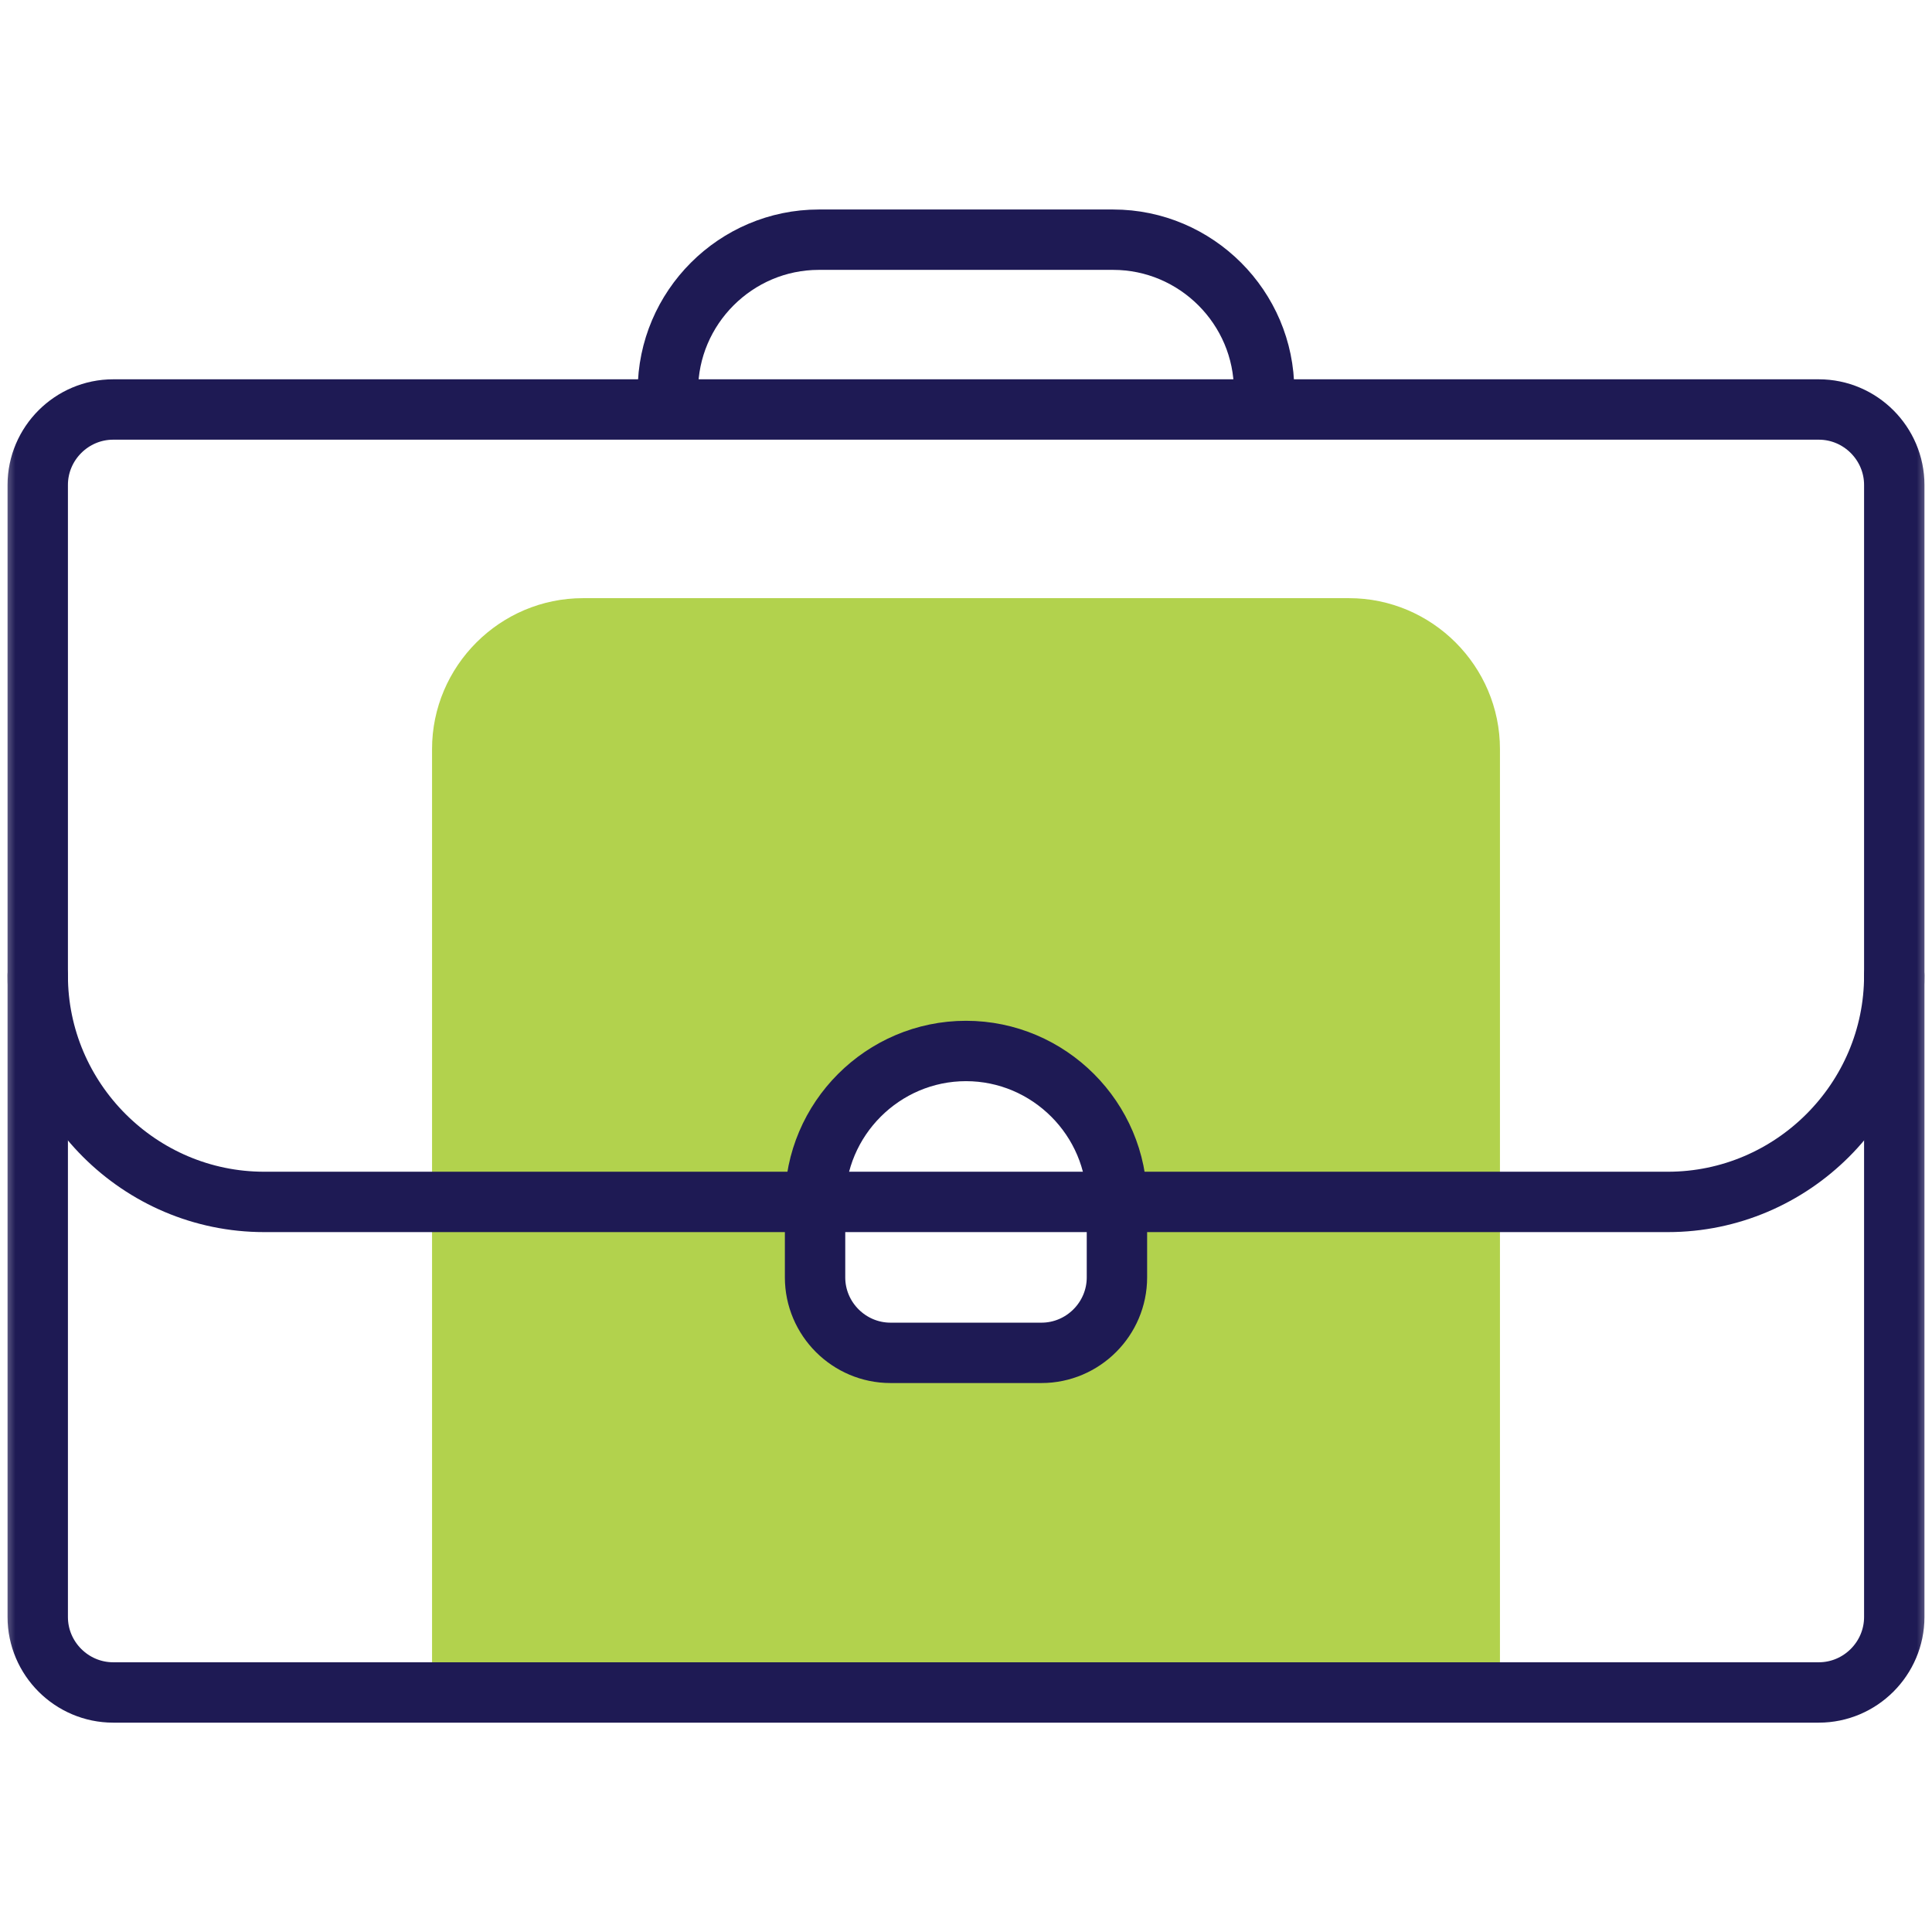 <?xml version="1.0" encoding="UTF-8"?> <svg xmlns="http://www.w3.org/2000/svg" width="64" height="64" viewBox="0 0 64 64" fill="none"><g clip-path="url(#clip0_1861_6563)"><g clip-path="url(#clip1_1861_6563)"><mask id="mask0_1861_6563" style="mask-type:luminance" maskUnits="userSpaceOnUse" x="0" y="0" width="64" height="65"><path d="M0 0.002H64V64.002H0V0.002Z" fill="white"></path></mask><g mask="url(#mask0_1861_6563)"><path fill-rule="evenodd" clip-rule="evenodd" d="M14.312 39.815V56.065H49.688V39.815H37V42.315C37 43.69 35.875 44.815 34.5 44.815H29.5C28.125 44.815 27 43.69 27 42.315V39.815H14.312Z" fill="#B2D24D"></path><path fill-rule="evenodd" clip-rule="evenodd" d="M14.312 39.815H27C27 37.065 29.25 34.815 32 34.815C34.75 34.815 37 37.065 37 39.815H49.688V24.815C49.688 22.065 47.438 19.815 44.688 19.815H19.312C16.562 19.815 14.312 22.065 14.312 24.815V39.815Z" fill="#B2D24D"></path><path d="M3.75 13.565H60.25C61.625 13.565 62.75 14.69 62.75 16.065V53.565C62.75 54.94 61.625 56.065 60.25 56.065H3.75C2.375 56.065 1.25 54.94 1.25 53.565V16.065C1.25 14.69 2.375 13.565 3.75 13.565Z" stroke="#1E1A54" stroke-width="2" stroke-miterlimit="22.926" stroke-linecap="round" stroke-linejoin="round"></path><path d="M62.75 32.315C62.75 36.44 59.375 39.815 55.25 39.815H8.75C4.625 39.815 1.25 36.44 1.25 32.315" stroke="#1E1A54" stroke-width="2" stroke-miterlimit="22.926" stroke-linecap="round" stroke-linejoin="round"></path><path d="M32 34.815C34.75 34.815 37 37.065 37 39.815V42.315C37 43.69 35.875 44.815 34.5 44.815H29.5C28.125 44.815 27 43.69 27 42.315V39.815C27 37.065 29.25 34.815 32 34.815Z" stroke="#1E1A54" stroke-width="2" stroke-miterlimit="22.926" stroke-linecap="round" stroke-linejoin="round"></path><path d="M41.875 12.94C41.875 10.19 39.625 7.94 36.875 7.94H27.125C24.375 7.94 22.125 10.19 22.125 12.94" stroke="#1E1A54" stroke-width="2" stroke-miterlimit="22.926" stroke-linecap="round" stroke-linejoin="round"></path></g></g></g><defs><clipPath id="clip0_1861_6563"><rect width="64" height="64" fill="white"></rect></clipPath><clipPath id="clip1_1861_6563"><rect width="64" height="64" fill="white"></rect></clipPath></defs></svg> 